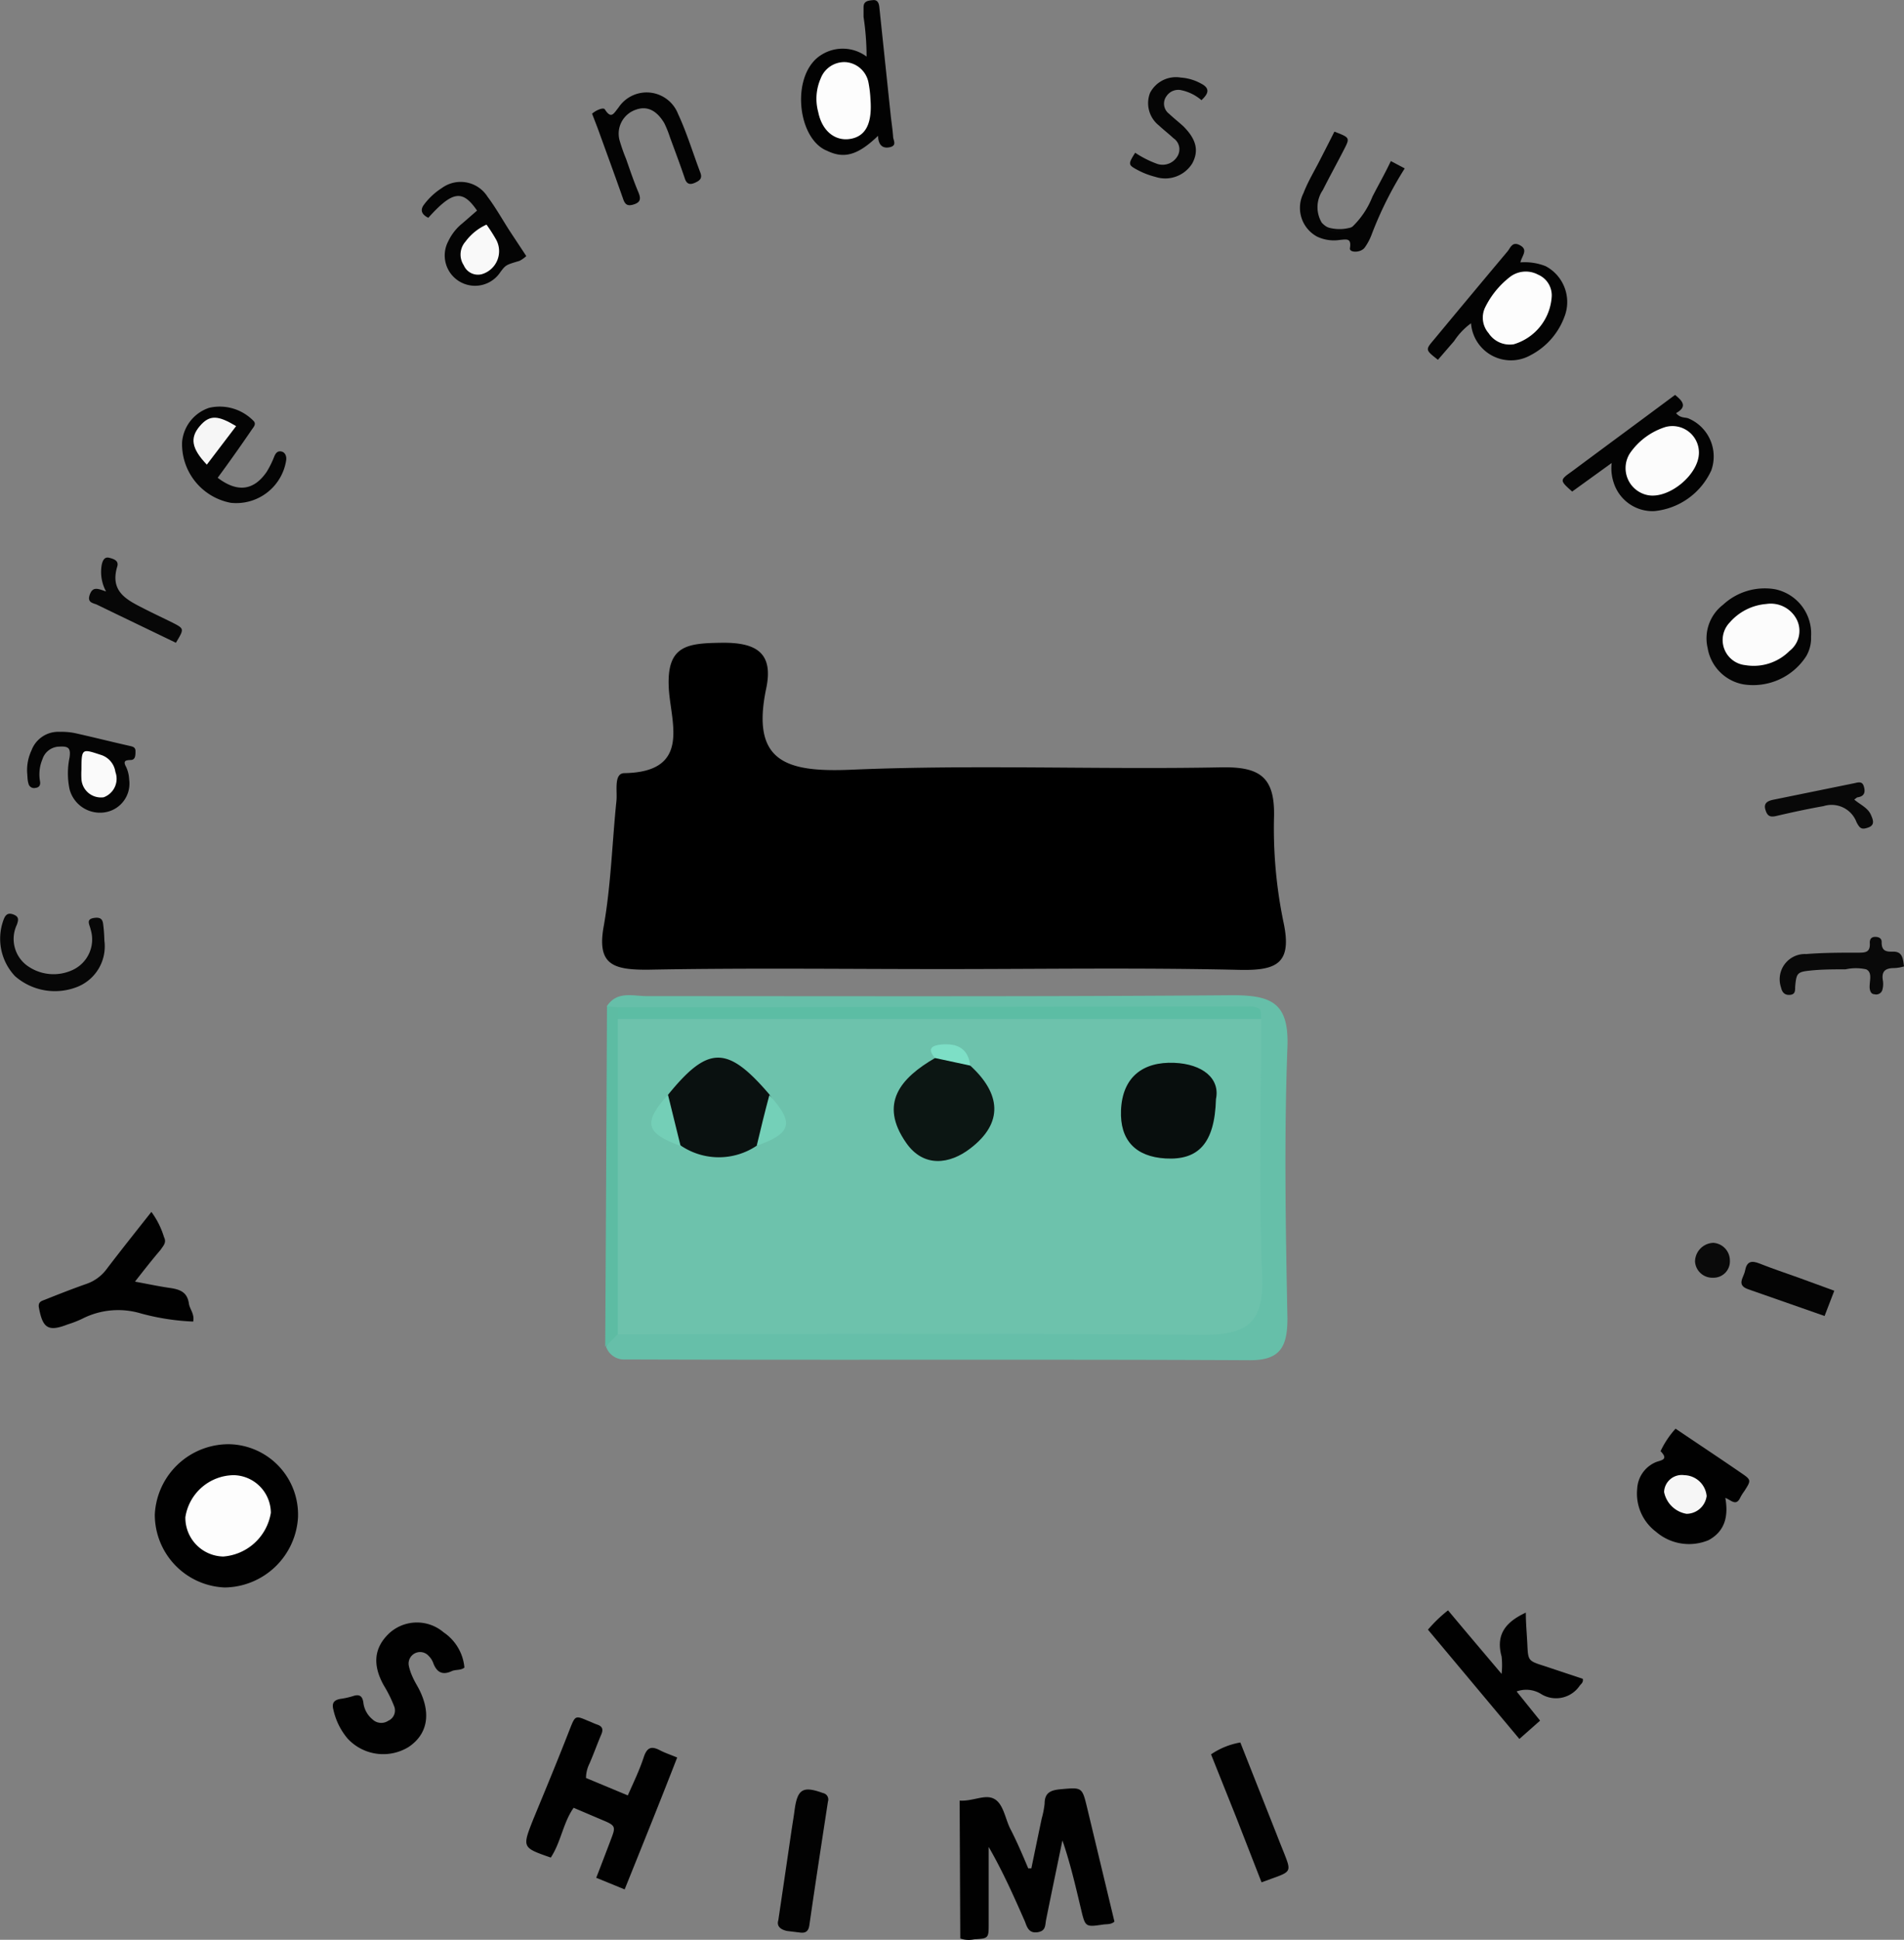 <svg xmlns="http://www.w3.org/2000/svg" width="150.79" height="153.55" viewBox="0 0 150.79 153.55"><rect x="0" y="0" width="150.79" height="153.55" fill="#808080" stroke="none"/><g id="レイヤー_2" data-name="レイヤー 2"><g id="レイヤー_1-2" data-name="レイヤー 1"><path d="M74.66,76.71c-7.8,0-15.61-.1-23.42.05-2.66,0-4-.38-3.42-3.48.57-3.25.66-6.59,1-9.89.08-.78-.23-2.18.63-2.19,5.31-.09,3.68-4,3.52-6.66-.21-3.46,1.44-3.62,4.15-3.66s4.17.74,3.56,3.62c-1.22,5.82,1.6,6.64,6.69,6.43,9.79-.42,19.6,0,29.4-.19,3-.05,4.19.77,4.13,3.86a36.48,36.48,0,0,0,.75,8.41c.72,3.35-.63,3.83-3.57,3.76C90.28,76.59,82.47,76.71,74.66,76.71Z"/><path d="M48.05,79.67c.8-1.26,2.08-.82,3.17-.82,15.48,0,31,.05,46.42-.07,3.13,0,4.45.66,4.32,4.12-.27,7.14-.14,14.3,0,21.45,0,2.23-.54,3.34-3,3.32-16.48-.08-32.95,0-49.42-.06a1.51,1.51,0,0,1-1.54-1,4.13,4.13,0,0,1,1.94-1.93c7.39-1.28,14.84-.42,22.27-.59,6.62-.15,13.24,0,19.86,0,5.85,0,6.24-.47,6.34-6.15.09-5.29-.19-10.59.25-15.84-1.38-2-3.4-.92-5.07-1-14.63-.31-29.27.42-43.9-.42A5,5,0,0,1,48.05,79.67Z" fill="#66bfa9"/><path d="M48.93,105.61l-1,1q.08-13.49.14-26.95l.87.07a5.59,5.59,0,0,1,1,1.6c.89,6.87.48,13.77.4,20.66A5.42,5.42,0,0,1,48.93,105.61Z" fill="#5dbca3"/><path d="M48.93,105.61v-25c4.07-1.09,8.21-.41,12.32-.45,11.25-.12,22.51-.06,33.77,0,1.62,0,3.31-.43,4.86.47,0,6.78-.2,13.57.08,20.34.16,3.83-1.26,4.73-4.86,4.69C79.7,105.52,64.32,105.61,48.93,105.61Z" fill="#6dc2ac"/><path d="M99.87,80.66H48.92v-.92l49.91-.07a1.62,1.62,0,0,1,.92.19C99.9,80,99.84,80.39,99.87,80.66Z" fill="#5cbda4"/><path d="M59.93,90.69a5.37,5.37,0,0,1-6,0c-1.49-1.07-2.06-2.37-1-4.06,3.16-3.88,4.68-3.88,8,0C62,88.33,61.44,89.62,59.93,90.69Z" fill="#0a1110"/><path d="M76.84,84.35c2.4,2.19,2.68,4.52,0,6.56-1.62,1.25-3.69,1.54-5.07-.44-2.19-3.13-.44-5.14,2.28-6.72C75.29,82.49,76,83.66,76.84,84.35Z" fill="#0c1613"/><path d="M96.3,87c-.1,3.53-1.41,4.85-4,4.7-2.37-.14-3.62-1.45-3.52-3.82.11-2.62,1.73-3.85,4.21-3.75C95.25,84.22,96.64,85.38,96.3,87Z" fill="#080e0d"/><path d="M52.9,86.65l1,4.06C51.11,89.7,50.91,88.88,52.9,86.65Z" fill="#74cfb7"/><path d="M59.93,90.69c.32-1.35.65-2.7,1-4C62.92,88.86,62.72,89.71,59.93,90.69Z" fill="#74d0b8"/><path d="M76.84,84.35l-2.79-.6c-.66-.76-.23-1,.52-1.07C75.82,82.57,76.68,83,76.84,84.35Z" fill="#7ddfc6"/><path d="M76,142.53c1.06.07,2-.53,2.73-.14s.87,1.53,1.26,2.33c.52,1,1,2.12,1.44,3.17,0,0,.07,0,.25,0,.27-1.3.54-2.62.82-3.94a7,7,0,0,0,.23-1.19c0-.89.53-1.06,1.27-1.13,1.7-.15,1.7-.18,2.1,1.48l2.16,9c-.27.24-.59.19-.89.23-1.41.21-1.42.21-1.76-1.23-.43-1.81-.85-3.63-1.47-5.43-.43,2.09-.87,4.18-1.29,6.27-.09.43,0,.9-.68,1s-.83-.39-1-.85c-.88-2-1.77-4-2.87-5.9v4.23c0,.61,0,1.22,0,1.82,0,1.18,0,1.19-1.15,1.26a1.9,1.9,0,0,1-1.1-.07Z" fill="#010101"/><path d="M18.17,114.32a5.57,5.57,0,0,1,5.43,5.8,5.89,5.89,0,0,1-5.8,5.54,5.77,5.77,0,0,1-5.54-5.77A5.85,5.85,0,0,1,18.17,114.32Z" fill="#010101"/><path d="M49.47,149.56l-2.25-.92c.39-1,.77-2,1.15-3s.43-1.12-.59-1.54l-2.35-1c-.84,1.19-1,2.71-1.81,3.94-2.27-.79-2.27-.79-1.4-3,1-2.42,2-4.83,2.94-7.25.4-1,.42-1,1.42-.57.24.09.47.21.71.29.45.15.5.41.31.83-.32.75-.59,1.52-.92,2.27a2.58,2.58,0,0,0-.27,1.13l3.31,1.38c.44-1,.93-2,1.28-3.08.26-.74.61-.83,1.25-.5.4.21.83.35,1.38.58C52.25,142.67,50.88,146.06,49.47,149.56Z" fill="#010101"/><path d="M36.78,132c-.29.24-.69.14-1,.28-.77.36-1.21.07-1.48-.67a1.45,1.45,0,0,0-.33-.51.91.91,0,0,0-1.59.77,4.14,4.14,0,0,0,.29.86c.14.33.33.63.5.95,1,1.94.7,3.59-.8,4.6a3.84,3.84,0,0,1-4.84-.66,5.29,5.29,0,0,1-1.13-2.3c-.14-.53.07-.75.55-.84a6.1,6.1,0,0,0,1-.22c.52-.18.76,0,.83.53a2,2,0,0,0,.71,1.3,1,1,0,0,0,1.26.12.89.89,0,0,0,.46-1.16,10.31,10.31,0,0,0-.81-1.63c-.92-1.64-.78-3,.43-4.14a3.25,3.25,0,0,1,4.3-.07A3.76,3.76,0,0,1,36.78,132Z" fill="#010101"/><path d="M118.92,132.5a6.2,6.2,0,0,0,0-1.38c-.5-1.81.42-2.77,1.92-3.47,0,.85.08,1.67.12,2.49.06,1.33.06,1.33,1.39,1.75l3,1c.06.28-.12.39-.24.54a2.26,2.26,0,0,1-3,.7,2.24,2.24,0,0,0-2-.24l1.86,2.31-1.64,1.45L113.09,129a11,11,0,0,1,1.59-1.53C116.08,129.15,117.47,130.78,118.92,132.5Z" fill="#010101"/><path d="M132.7,113.09c1.79,1.21,3.5,2.34,5.2,3.51.81.55.79.58.24,1.44a3.61,3.61,0,0,0-.33.53c-.33.68-.72.16-1.17,0,.25,1.41,0,2.62-1.32,3.34a4,4,0,0,1-4.17-.66,3.78,3.78,0,0,1-1.49-3.4,2.41,2.41,0,0,1,1.41-2.08c.39-.19,1.16-.17.44-.9A7.22,7.22,0,0,1,132.7,113.09Z" fill="#010101"/><path d="M10.69,101.45c1.09.2,1.92.38,2.77.5s1.38.37,1.5,1.24c.07.45.46.82.34,1.42a18.48,18.48,0,0,1-4.17-.65,6.26,6.26,0,0,0-4.6.42,8.06,8.06,0,0,1-1.15.45c-1.56.61-2,.32-2.3-1.33-.08-.45.22-.52.48-.62,1.1-.44,2.2-.87,3.31-1.26a3.34,3.34,0,0,0,1.58-1.17c1.15-1.51,2.34-3,3.54-4.52a6.58,6.58,0,0,1,1,2c.22.43-.06.68-.27,1C12.06,99.7,11.44,100.49,10.69,101.45Z" fill="#010101"/><path d="M132.66,31.26c.59.48,1,.93.08,1.44.34.43.75.31,1,.43a3.27,3.27,0,0,1,1.79,4.1A5.55,5.55,0,0,1,131,40.46a3.23,3.23,0,0,1-3.19-2.22,3.59,3.59,0,0,1-.17-1.59l-3.13,2.26c-1-.89-1-.9,0-1.61C127.2,35.3,129.89,33.32,132.66,31.26Z" fill="#030303"/><path d="M69.54,10.75c-1.61,1.55-2.7,1.84-4.05,1.18l-.14-.06c-2.27-1.11-2.7-6.08-.28-7.54a3.16,3.16,0,0,1,3.56.15,21,21,0,0,0-.24-3.14c0-.25,0-.51,0-.77,0-.5.38-.52.74-.56s.48.23.51.56l.9,8.55c.06.56.15,1.12.19,1.68,0,.3.34.71-.25.85S69.55,11.46,69.54,10.75Z" fill="#020202"/><path d="M120.41,20.77a4.48,4.48,0,0,1,2,.3,3.21,3.21,0,0,1,1.47,4.05,5.61,5.61,0,0,1-2.67,3,3.17,3.17,0,0,1-4.71-2.53A5.4,5.4,0,0,0,115.16,27l-1.28,1.48c-1-.78-1-.79-.33-1.58q2.91-3.51,5.84-7c.23-.28.37-.79.94-.51C121.08,19.76,120.53,20.23,120.41,20.77Z" fill="#030303"/><path d="M99.91,149l-2-5.13-2-5a5.88,5.88,0,0,1,2.32-.94l2.89,7.31c.18.47.37.94.56,1.41.59,1.5.59,1.5-1,2.07Z" fill="#020202"/><path d="M61.64,152c.37-2.49.72-4.88,1.07-7.27.07-.46.15-.92.21-1.38.22-1.74.66-2,2.25-1.42a.52.52,0,0,1,.4.68c-.5,3.26-1,6.51-1.47,9.77-.06.45-.26.65-.7.6l-1.07-.13C61.77,152.73,61.5,152.44,61.64,152Z" fill="#020202"/><path d="M143.43,50.38a2.87,2.87,0,0,1-.37,1.54,5,5,0,0,1-5,2.25,3.51,3.51,0,0,1-2.82-2.87,3.35,3.35,0,0,1,1.22-3.43,4.86,4.86,0,0,1,4.1-1.23A3.58,3.58,0,0,1,143.43,50.38Z" fill="#040404"/><path d="M17.24,37.82c1.58,1.2,2.87,1,3.88-.47a7.51,7.51,0,0,0,.61-1.24c.12-.27.27-.43.56-.37s.43.38.37.72a4,4,0,0,1-4.39,3.34A4.73,4.73,0,0,1,14.42,35a3.14,3.14,0,0,1,2.15-2.72,3.73,3.73,0,0,1,3.47,1c.33.29,0,.56-.14.79Q18.58,36,17.24,37.82Z" fill="#040404"/><path d="M2.15,61.16a3.66,3.66,0,0,1,.34-1.75,2.26,2.26,0,0,1,2.24-1.48,5.31,5.31,0,0,1,1.2.1c1.44.32,2.86.68,4.28,1,.24.06.52.08.52.42s0,.7-.38.71-.64.05-.36.55a2.63,2.63,0,0,1,.24,1,2.3,2.3,0,0,1-1.81,2.57,2.49,2.49,0,0,1-2.91-1.8,6.16,6.16,0,0,1,0-2.53c.1-.74-.09-.89-.8-.85a1.43,1.43,0,0,0-1.35,1,3.09,3.09,0,0,0-.19,1.75c.05.29-.06.49-.37.52a.45.45,0,0,1-.55-.37C2.17,61.76,2.18,61.46,2.15,61.16Z" fill="#040404"/><path d="M41.68,20.27a2.34,2.34,0,0,1-.54.38c-1.07.32-1.08.31-1.52.9a2.4,2.4,0,0,1-4.11-2.47,4,4,0,0,1,1.12-1.41l1.15-1c-1.15-1.68-1.94-1.56-3.86.57-.49-.24-.7-.59-.32-1.07A5.36,5.36,0,0,1,35,14.88a2.52,2.52,0,0,1,3.61.69c.64.85,1.16,1.78,1.73,2.67Z" fill="#040404"/><path d="M46.89,9c.29-.26.85-.51,1-.36.52.82.7.36,1.09-.12a2.67,2.67,0,0,1,4.72.5c.7,1.5,1.18,3.11,1.77,4.66.17.46-.08.63-.44.79s-.64.13-.79-.33c-.37-1.1-.78-2.18-1.18-3.27a8.44,8.44,0,0,0-.45-1.12C52,8.72,51.23,8.36,50.34,8.69a2,2,0,0,0-1.26,2.46,14.05,14.05,0,0,0,.5,1.42c.32.91.62,1.81,1,2.7.18.46.15.74-.38.91s-.71,0-.87-.49c-.65-1.85-1.33-3.7-2-5.55Z" fill="#030303"/><path d="M107.12,17.93a6.69,6.69,0,0,0,1.57-2.36c.47-.92,1-1.84,1.46-2.82l1.1.58a29.19,29.19,0,0,0-2.6,5.18,4.45,4.45,0,0,1-.55,1.06c-.3.46-1.25.45-1.19.08.13-.82-.26-.7-.78-.66a3.1,3.1,0,0,1-1.82-.26,2.58,2.58,0,0,1-1.08-3.44c.36-.94.9-1.81,1.35-2.71.37-.72.74-1.44,1.1-2.16,1.22.47,1.24.48.78,1.38-.56,1.09-1.15,2.16-1.7,3.25a2.39,2.39,0,0,0-.08,2.58A1.9,1.9,0,0,0,107.12,17.93Z" fill="#040404"/><path d="M95.15,7.93a3.56,3.56,0,0,0-1.55-.78,1.12,1.12,0,0,0-1.21.45A1,1,0,0,0,92.58,9c.37.35.77.66,1.14,1,1,1,1.26,1.91.7,2.94A2.52,2.52,0,0,1,91.5,14a6.14,6.14,0,0,1-1.42-.55c-.75-.4-.74-.46-.18-1.36a8.12,8.12,0,0,0,1.74.88,1.36,1.36,0,0,0,1.59-.57,1.06,1.06,0,0,0-.31-1.47c-.37-.35-.78-.66-1.14-1a2.25,2.25,0,0,1-.7-2.58,2.31,2.31,0,0,1,2.43-1.21,3.86,3.86,0,0,1,1.6.47C95.87,7,95.7,7.42,95.15,7.93Z" fill="#050505"/><path d="M8.27,74.48a3.45,3.45,0,0,1-2.08,3.61,4.8,4.8,0,0,1-5-.82,4.31,4.31,0,0,1-.92-4.43c.13-.36.3-.63.77-.46s.44.42.29.83A2.62,2.62,0,0,0,2.1,76.4a3.57,3.57,0,0,0,3.63.39,2.66,2.66,0,0,0,1.45-3.21c-.07-.38-.42-.82.28-.92s.69.31.74.75S8.25,74.12,8.27,74.48Z" fill="#070707"/><path d="M150.79,76.5a3.09,3.09,0,0,1-.79.13c-.75,0-1,.31-.88,1a1.73,1.73,0,0,1-.05.75.51.51,0,0,1-.62.32c-.22,0-.33-.18-.37-.41-.08-.54.27-1.28-.28-1.56a3.75,3.75,0,0,0-1.64,0c-.9,0-1.82,0-2.72.09-1.11.11-1.17.19-1.27,1.29,0,.33,0,.6-.4.64s-.63-.17-.72-.59a2,2,0,0,1,2-2.64c1.36-.11,2.73-.11,4.09-.11.58,0,1,0,.94-.8,0-.29.14-.46.46-.45s.5.16.48.45c0,.69.39.73.89.72C150.67,75.31,150.71,75.87,150.79,76.5Z" fill="#090909"/><path d="M145.27,102.17l-.77,2-6.06-2.12c-.95-.34-.34-.92-.24-1.46.14-.75.51-.83,1.16-.57,1,.4,2.06.75,3.09,1.12Z" fill="#040404"/><path d="M8.4,46.82a3.24,3.24,0,0,1-.34-2.13c.07-.31.21-.63.58-.54s.78.23.65.68c-.61,2,.75,2.65,2.08,3.33.76.39,1.53.75,2.3,1.13.93.48.93.48.26,1.59-2.07-1-4.16-2-6.22-3-.29-.15-.84-.14-.6-.81S7.76,46.6,8.4,46.82Z" fill="#070707"/><path d="M146.85,63.29c.46.4,1.07.64,1.32,1.21.16.37.35.8-.2,1s-.69.06-.94-.42a2.11,2.11,0,0,0-2.61-1.27c-1.25.22-2.5.49-3.74.78-.51.12-.72,0-.87-.51s.19-.68.6-.77L146.84,62c.29-.06.63-.19.76.22s.11.8-.46.89C147.06,63.11,147,63.19,146.85,63.29Z" fill="#080808"/><path d="M137,99.79a1.29,1.29,0,0,1-1.33,1.35,1.37,1.37,0,0,1-1.43-1.28,1.5,1.5,0,0,1,1.44-1.48A1.4,1.4,0,0,1,137,99.79Z" fill="#0a0a0a"/><path d="M107,18a1.8,1.8,0,0,1-2.45-.25A3.25,3.25,0,0,0,107,18Z" fill="#070707"/><path d="M21.45,119.75a4.13,4.13,0,0,1-3.77,3.46,3.07,3.07,0,0,1-3-3.11,3.92,3.92,0,0,1,3.84-3.33A3,3,0,0,1,21.45,119.75Z" fill="#fdfdfd"/><path d="M133.39,116.77a1.82,1.82,0,0,1,1.77,1.65,1.62,1.62,0,0,1-1.59,1.41,2.18,2.18,0,0,1-1.78-1.73A1.4,1.4,0,0,1,133.39,116.77Z" fill="#f6f6f6"/><path d="M134.55,35.83c0,1.76-2.44,3.74-4.12,3.35a2.18,2.18,0,0,1-1.34-3.31,5.39,5.39,0,0,1,2.81-2.07A2.1,2.1,0,0,1,134.55,35.83Z" fill="#fcfcfc"/><path d="M68.94,7.9c.14,1.91-.4,2.88-1.57,3.09s-2.25-.55-2.57-2.12A4,4,0,0,1,65,6.2a2,2,0,0,1,2-1.28,2,2,0,0,1,1.78,1.61A9.26,9.26,0,0,1,68.94,7.9Z" fill="#fdfdfd"/><path d="M122.89,23.47a4.21,4.21,0,0,1-3,3.78,2,2,0,0,1-2-.88,1.87,1.87,0,0,1-.29-2,6.88,6.88,0,0,1,1.91-2.39,2.06,2.06,0,0,1,2.3-.24A1.78,1.78,0,0,1,122.89,23.47Z" fill="#fdfdfd"/><path d="M139.88,47.81a2.31,2.31,0,0,1,2.44,1.28,2,2,0,0,1-.59,2.43,4,4,0,0,1-3.51,1.13A2,2,0,0,1,137,49.26,4.28,4.28,0,0,1,139.88,47.81Z" fill="#fcfcfc"/><path d="M16.38,36.78c-1.22-1.28-1.35-2.12-.56-3.05s1.46-.85,2.88,0Z" fill="#f6f6f6"/><path d="M6.45,60.9c0-1.72.07-1.62,1.59-1.13a1.66,1.66,0,0,1,1.1,1.34,1.56,1.56,0,0,1-.93,2,1.55,1.55,0,0,1-1.76-1.42A6.77,6.77,0,0,1,6.45,60.9Z" fill="#fafafa"/><path d="M38.53,17.78A12.86,12.86,0,0,1,39.31,19a1.9,1.9,0,0,1-1.17,2.71A1.22,1.22,0,0,1,36.73,21a1.54,1.54,0,0,1,.13-1.87A4.22,4.22,0,0,1,38.53,17.78Z" fill="#f9f9f9"/></g></g></svg>